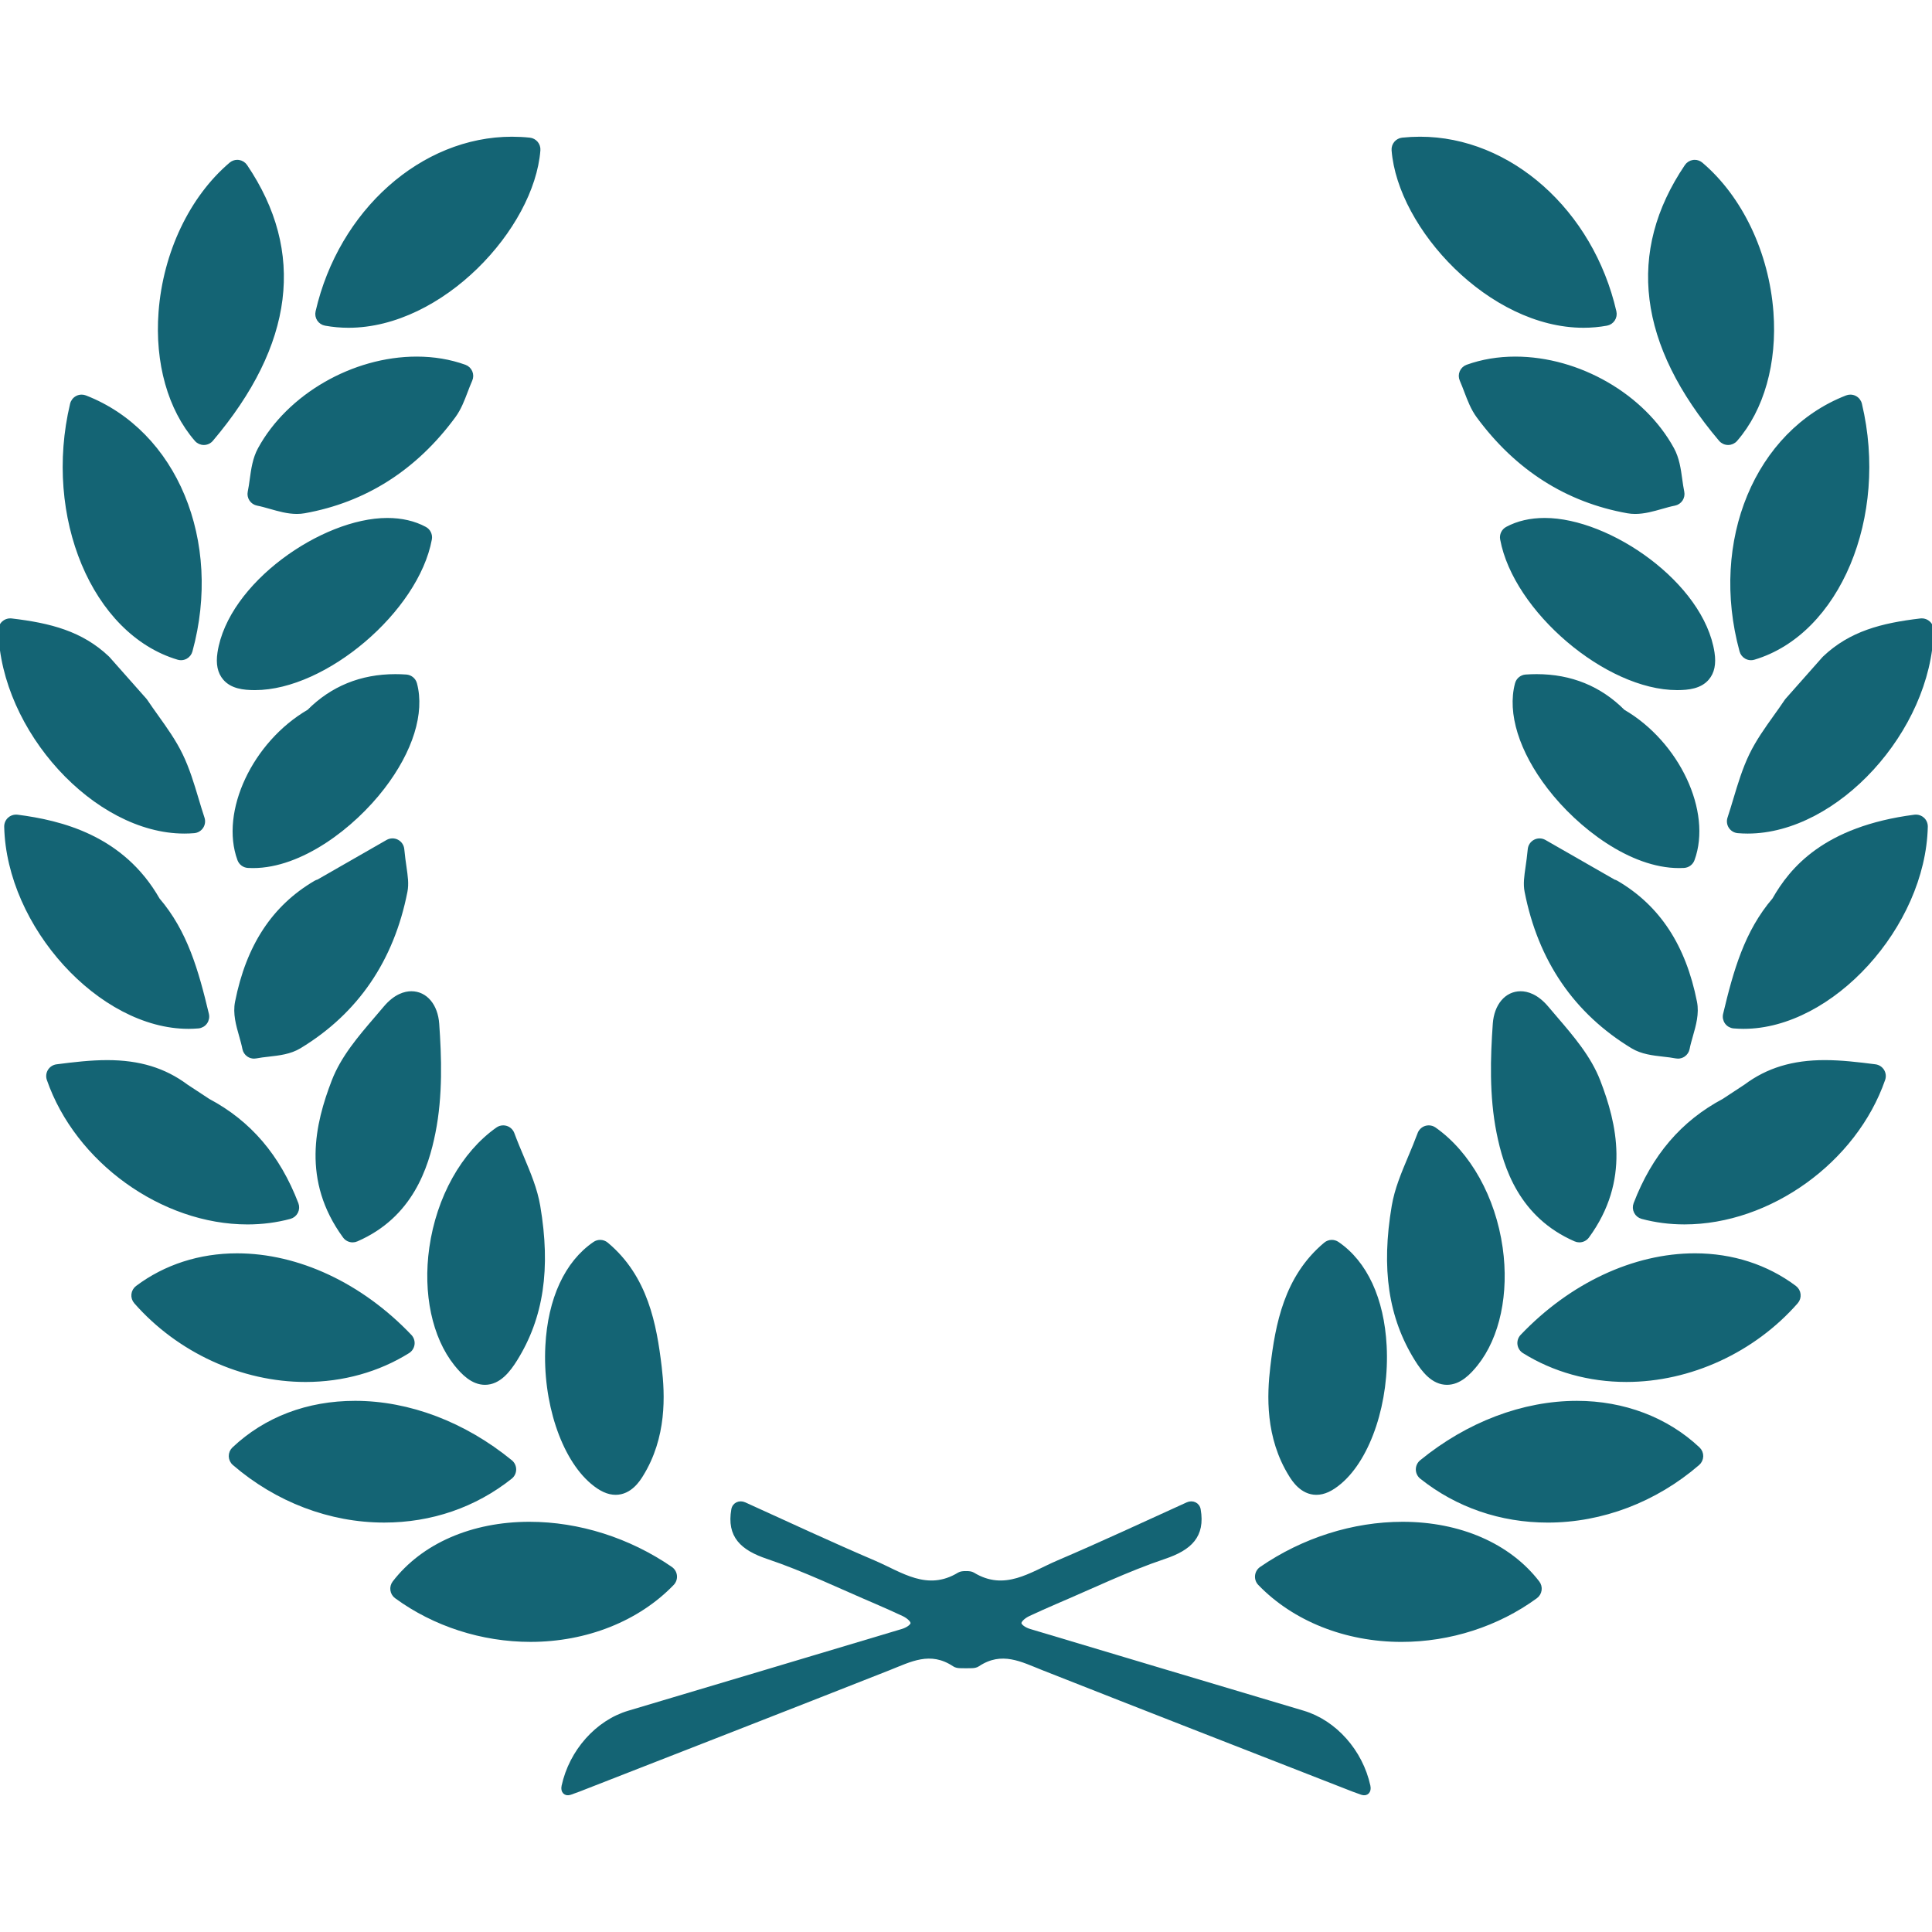 <svg xmlns="http://www.w3.org/2000/svg" xmlns:xlink="http://www.w3.org/1999/xlink" fill="#146474 " id="Capa_1" width="800px" height="800px" viewBox="0 0 580.062 580.061" xml:space="preserve" stroke="#146474 "><g id="SVGRepo_bgCarrier" stroke-width="0"></g><g id="SVGRepo_tracerCarrier" stroke-linecap="round" stroke-linejoin="round"></g><g id="SVGRepo_iconCarrier"> <g> <g> <path d="M55.341,249.771c0.979,0,1.968-0.04,2.932-0.122c0.937-0.08,1.784-0.582,2.298-1.365c0.517-0.784,0.646-1.76,0.349-2.65 c-0.636-1.913-1.212-3.834-1.784-5.747c-1.322-4.416-2.689-8.978-4.749-13.228c-2.007-4.149-4.691-7.904-7.289-11.54 c-1.105-1.548-2.212-3.097-3.262-4.669c-0.077-0.116-0.162-0.227-0.254-0.331l-11.05-12.479c-0.058-0.067-0.123-0.132-0.187-0.193 c-7.871-7.457-17.258-9.899-28.929-11.27c-0.12-0.015-0.239-0.021-0.355-0.021c-0.759,0-1.497,0.282-2.062,0.799 c-0.655,0.597-1.019,1.45-0.998,2.335C0.729,219.248,28.655,249.771,55.341,249.771z"></path> <path d="M71.657,48.515c-0.138-0.019-0.279-0.028-0.414-0.028c-0.722,0-1.426,0.254-1.982,0.729 c-11.916,10.125-19.826,26.766-21.16,44.511c-1.141,15.168,2.794,29.137,10.796,38.327c0.581,0.667,1.423,1.049,2.307,1.049 c0.006,0,0.015,0,0.021,0c0.894-0.006,1.738-0.401,2.313-1.083c24.275-28.678,27.721-56.329,10.236-82.188 C73.291,49.112,72.52,48.634,71.657,48.515z"></path> <path d="M53.468,197.589c0.285,0.086,0.579,0.129,0.872,0.129c0.514,0,1.028-0.132,1.487-0.386 c0.719-0.401,1.249-1.074,1.466-1.867c9.018-32.962-4.599-65.753-31.677-76.276c-0.358-0.138-0.734-0.208-1.108-0.208 c-0.489,0-0.979,0.116-1.423,0.352c-0.783,0.41-1.349,1.142-1.554,2.001C13.493,155.123,28.116,190.046,53.468,197.589z"></path> <path d="M56.574,308.398c0.985,0,1.977-0.043,2.944-0.126c0.887-0.076,1.695-0.535,2.218-1.258c0.521-0.722,0.701-1.634,0.496-2.5 c-3.118-13.065-6.396-24.706-14.752-34.477c-10.744-18.834-29.263-23.253-42.265-24.939c-0.132-0.019-0.263-0.024-0.392-0.024 c-0.75,0-1.481,0.275-2.047,0.783c-0.664,0.597-1.034,1.454-1.013,2.347C2.449,278.021,30.114,308.398,56.574,308.398z"></path> <path d="M202.748,473.087c-0.089-0.894-0.569-1.705-1.307-2.216c-12.607-8.688-27.696-13.47-42.485-13.47 c-17.176,0-31.989,6.456-40.646,17.711c-0.501,0.655-0.719,1.481-0.603,2.298c0.116,0.817,0.557,1.552,1.224,2.038 c11.484,8.391,25.814,13.011,40.355,13.011c16.705,0,32.24-6.175,42.623-16.946C202.53,474.868,202.839,473.981,202.748,473.087z"></path> <path d="M154.476,441.199c0.006-0.924-0.407-1.806-1.123-2.39c-13.994-11.43-30.594-17.724-46.739-17.724 c-14.25,0-26.86,4.789-36.469,13.847c-0.63,0.594-0.979,1.429-0.961,2.295c0.018,0.866,0.404,1.683,1.062,2.249 c12.834,11.064,28.85,17.157,45.102,17.157c14.098,0,27.231-4.517,37.975-13.063C154.047,442.998,154.47,442.125,154.476,441.199z "></path> <path d="M87.055,365.473c0.835-0.227,1.54-0.796,1.931-1.567c0.392-0.771,0.44-1.674,0.131-2.484 c-5.489-14.317-14.174-24.477-26.545-31.056l-0.413-0.272l-6.157-4.049c-6.637-4.95-14.208-7.258-23.813-7.258 c-4.938,0-9.981,0.594-15.147,1.258c-0.915,0.116-1.726,0.64-2.212,1.423c-0.486,0.783-0.59,1.744-0.291,2.613 c8.513,24.538,34.217,43.042,59.789,43.042C78.713,367.12,82.994,366.565,87.055,365.473z"></path> <path d="M77.909,134.798c-1.567,2.874-2.007,6.074-2.433,9.171c-0.181,1.307-0.349,2.543-0.6,3.712 c-0.171,0.805-0.009,1.643,0.444,2.326c0.453,0.685,1.166,1.156,1.971,1.312c1.239,0.239,2.527,0.606,3.896,0.995 c2.57,0.731,5.226,1.487,7.938,1.487c0.786,0,1.548-0.064,2.271-0.196c18.229-3.262,33.345-12.898,44.924-28.645 c1.649-2.243,2.644-4.856,3.604-7.384c0.435-1.141,0.884-2.326,1.396-3.476c0.343-0.777,0.349-1.662,0.015-2.442 s-0.979-1.386-1.778-1.674c-4.477-1.606-9.336-2.423-14.443-2.423C106.067,107.561,86.654,118.76,77.909,134.798z"></path> <path d="M105.874,372.508c0.41,0,0.823-0.083,1.218-0.255c16.396-7.129,21.065-21.79,23.149-32.193 c2.237-11.16,1.827-22.764,1.132-32.642c-0.392-5.566-3.55-9.309-7.861-9.309c-1.913,0-4.847,0.777-7.953,4.474 c-0.844,1.004-1.707,2.011-2.573,3.023c-5.003,5.833-10.178,11.864-12.919,18.987c-4.945,12.84-9.033,29.749,3.338,46.659 C103.995,372.064,104.922,372.508,105.874,372.508z"></path> <path d="M73.27,314.854c0.153,0.802,0.618,1.509,1.297,1.962c0.508,0.343,1.105,0.523,1.71,0.523c0.199,0,0.398-0.019,0.597-0.059 c1.156-0.229,2.405-0.37,3.724-0.52c3.201-0.361,6.509-0.734,9.364-2.464c17.118-10.373,27.84-26.062,31.873-46.634 c0.443-2.264,0.119-4.501-0.288-7.335c-0.22-1.518-0.468-3.24-0.664-5.339c-0.098-1.038-0.713-1.953-1.637-2.43 c-0.44-0.229-0.924-0.343-1.408-0.343c-0.526,0-1.053,0.135-1.521,0.404l-12.204,6.995l-8.602,4.93 c-0.281,0.07-0.554,0.181-0.814,0.331c-12.574,7.372-20.306,19.141-23.635,35.982c-0.683,3.448,0.291,6.857,1.233,10.156 C72.673,312.364,73.037,313.636,73.27,314.854z"></path> <path d="M145.611,415.278c4.245,0,7.148-3.782,9.205-7.078c7.889-12.644,10.08-27.289,6.891-46.09 c-0.854-5.043-2.831-9.74-4.92-14.712c-0.952-2.259-1.934-4.594-2.831-7.023c-0.331-0.891-1.056-1.579-1.961-1.86 c-0.297-0.092-0.603-0.138-0.909-0.138c-0.625,0-1.242,0.189-1.763,0.561c-10.343,7.292-17.794,20.646-19.933,35.722 c-1.937,13.654,0.841,26.724,7.433,34.958C138.937,412.251,141.844,415.278,145.611,415.278z"></path> <path d="M182.16,373.475c-0.566-0.472-1.264-0.713-1.961-0.713c-0.6,0-1.203,0.174-1.723,0.532 c-8.443,5.759-13.498,16.687-14.238,30.774c-0.875,16.655,4.669,33.51,13.482,40.991c2.607,2.213,4.872,3.244,7.124,3.244 c4.397,0,6.91-4.027,7.736-5.353c7.126-11.429,6.601-24.072,5.584-32.592C196.655,397.722,194.051,383.411,182.16,373.475z"></path> <path d="M97.676,97.285c2.268,0.413,4.608,0.625,6.952,0.625c28.014,0,55.279-29.523,57.121-52.797 c0.131-1.655-1.08-3.112-2.729-3.287c-1.76-0.184-3.546-0.278-5.312-0.278c-26.956,0-51.543,21.885-58.468,52.042 c-0.187,0.814-0.034,1.671,0.425,2.369C96.131,96.655,96.856,97.135,97.676,97.285z"></path> <path d="M74.463,260.089c0.496,0.031,0.995,0.043,1.497,0.043c14.403,0,29.979-11.876,39.03-23.647 c8.507-11.062,12.047-22.436,9.715-31.2c-0.336-1.267-1.441-2.176-2.748-2.268c-1.098-0.077-2.194-0.113-3.259-0.113 c-10.272,0-19.027,3.568-26.034,10.603c-16.408,9.538-26.157,30.263-20.894,44.581C72.192,259.233,73.248,260.016,74.463,260.089z "></path> <path d="M76.373,206.699h0.174c21.123,0,48.663-23.455,52.62-44.813c0.242-1.31-0.389-2.623-1.561-3.253 c-3.234-1.738-7.047-2.62-11.328-2.62c-19.397,0-47.366,19.385-50.487,39.976c-0.508,3.341,0.021,5.872,1.616,7.739 C69.61,206.31,73.175,206.677,76.373,206.699z"></path> <path d="M122.548,405.834c0.78-0.486,1.3-1.301,1.417-2.213c0.116-0.911-0.187-1.829-0.82-2.493 c-14.731-15.463-33.678-24.33-51.98-24.33c-11.178,0-21.555,3.354-30.006,9.696c-0.683,0.512-1.117,1.286-1.206,2.133 c-0.088,0.848,0.181,1.692,0.744,2.335c12.886,14.691,31.974,23.461,51.059,23.461 C102.891,414.417,113.539,411.45,122.548,405.834z"></path> <path d="M577.001,186.157c-0.119,0-0.239,0.006-0.355,0.021c-11.671,1.371-21.059,3.81-28.929,11.27 c-0.064,0.061-0.129,0.125-0.187,0.193l-0.426,0.48L536.48,210.12c-0.092,0.104-0.178,0.214-0.254,0.331 c-1.05,1.576-2.157,3.121-3.263,4.669c-2.595,3.636-5.281,7.39-7.289,11.54c-2.056,4.25-3.424,8.816-4.749,13.228 c-0.572,1.913-1.147,3.834-1.783,5.747c-0.297,0.89-0.169,1.866,0.349,2.65c0.517,0.783,1.364,1.285,2.298,1.365 c0.964,0.08,1.949,0.122,2.932,0.122c26.683,0,54.611-30.523,55.34-60.478c0.021-0.888-0.343-1.738-0.997-2.335 C578.494,186.438,577.76,186.157,577.001,186.157z"></path> <path d="M518.833,133.103c0.006,0,0.016,0,0.021,0c0.885,0,1.726-0.382,2.308-1.049c8.002-9.189,11.934-23.158,10.795-38.327 c-1.334-17.745-9.244-34.382-21.159-44.511c-0.558-0.474-1.261-0.728-1.983-0.728c-0.138,0-0.275,0.009-0.413,0.027 c-0.862,0.119-1.634,0.597-2.12,1.319c-17.481,25.857-14.039,53.51,10.235,82.188 C517.095,132.702,517.942,133.097,518.833,133.103z"></path> <path d="M522.769,195.465c0.217,0.796,0.746,1.466,1.466,1.867c0.459,0.254,0.97,0.386,1.487,0.386 c0.293,0,0.587-0.043,0.872-0.129c25.352-7.542,39.976-42.466,31.937-76.258c-0.205-0.859-0.771-1.591-1.555-2.001 c-0.443-0.232-0.93-0.352-1.423-0.352c-0.376,0-0.749,0.071-1.107,0.208C527.367,129.709,513.751,162.503,522.769,195.465z"></path> <path d="M575.241,245.074c-0.132,0-0.264,0.009-0.392,0.024c-27.103,3.51-37.108,15.888-42.265,24.939 c-8.357,9.771-11.635,21.411-14.752,34.477c-0.209,0.866-0.028,1.778,0.495,2.501c0.521,0.722,1.331,1.181,2.219,1.257 c0.967,0.083,1.958,0.126,2.943,0.126c26.463,0,54.126-30.38,54.814-60.193c0.021-0.894-0.35-1.75-1.014-2.347 C576.722,245.35,575.991,245.074,575.241,245.074z"></path> <path d="M421.105,457.402c-14.792,0-29.881,4.785-42.487,13.47c-0.741,0.511-1.218,1.318-1.307,2.216 c-0.092,0.894,0.217,1.783,0.841,2.429c10.383,10.769,25.919,16.947,42.623,16.947c14.541,0,28.871-4.621,40.355-13.012 c0.667-0.486,1.107-1.221,1.224-2.038c0.116-0.816-0.101-1.646-0.603-2.298C453.095,463.858,438.281,457.402,421.105,457.402z"></path> <path d="M473.45,421.088c-16.15,0-32.751,6.295-46.741,17.724c-0.716,0.584-1.129,1.466-1.123,2.39s0.432,1.8,1.153,2.375 c10.744,8.546,23.877,13.062,37.975,13.062c16.252,0,32.268-6.092,45.102-17.157c0.654-0.566,1.04-1.383,1.062-2.249 s-0.33-1.701-0.961-2.295C500.445,426.005,487.496,421.088,473.45,421.088z"></path> <path d="M563.017,320.042c-5.165-0.661-10.208-1.258-15.145-1.258c-9.604,0-17.176,2.307-23.812,7.258l-6.156,4.049l-0.413,0.272 c-12.369,6.579-21.054,16.738-26.546,31.056c-0.309,0.808-0.263,1.711,0.132,2.484c0.395,0.774,1.095,1.341,1.931,1.567 c4.061,1.092,8.342,1.646,12.724,1.646c25.572,0,51.276-18.504,59.789-43.042c0.303-0.872,0.196-1.829-0.291-2.613 C564.742,320.68,563.932,320.161,563.017,320.042z"></path> <path d="M440.136,117.579c0.961,2.528,1.956,5.138,3.604,7.384c11.583,15.747,26.696,25.386,44.928,28.645 c0.722,0.128,1.483,0.196,2.271,0.196c2.711,0,5.367-0.756,7.938-1.487c1.364-0.389,2.656-0.756,3.896-0.995 c0.808-0.156,1.518-0.63,1.971-1.312c0.452-0.686,0.611-1.524,0.443-2.326c-0.248-1.169-0.419-2.405-0.6-3.712 c-0.426-3.097-0.866-6.3-2.433-9.171c-8.746-16.038-28.155-27.237-47.204-27.237c-5.11,0-9.969,0.814-14.443,2.423 c-0.798,0.288-1.444,0.894-1.777,1.674c-0.334,0.78-0.33,1.665,0.016,2.442C439.252,115.253,439.701,116.438,440.136,117.579z"></path> <path d="M472.967,372.253c0.395,0.172,0.811,0.255,1.218,0.255c0.955,0,1.882-0.447,2.473-1.255 c12.371-16.913,8.283-33.819,3.338-46.659c-2.741-7.124-7.916-13.155-12.919-18.987c-0.866-1.013-1.731-2.017-2.573-3.023 c-3.106-3.696-6.037-4.474-7.953-4.474c-4.309,0-7.47,3.742-7.861,9.309c-0.694,9.878-1.104,21.479,1.133,32.642 C451.901,350.466,456.571,365.125,472.967,372.253z"></path> <path d="M499.467,316.761c1.318,0.149,2.563,0.287,3.724,0.52c0.199,0.04,0.397,0.059,0.597,0.059 c0.605,0,1.199-0.181,1.711-0.523c0.676-0.456,1.144-1.163,1.297-1.962c0.232-1.215,0.597-2.487,0.982-3.837 c0.942-3.299,1.916-6.707,1.233-10.156c-3.329-16.842-11.059-28.614-23.636-35.982c-0.26-0.153-0.535-0.263-0.813-0.331 l-8.603-4.93l-12.203-6.995c-0.471-0.269-0.994-0.404-1.521-0.404c-0.483,0-0.967,0.113-1.407,0.343 c-0.925,0.478-1.543,1.396-1.638,2.43c-0.195,2.102-0.446,3.822-0.664,5.34c-0.41,2.833-0.731,5.07-0.287,7.334 c4.029,20.573,14.755,36.261,31.869,46.634C492.958,316.026,496.266,316.4,499.467,316.761z"></path> <path d="M434.447,415.278c3.771,0,6.674-3.026,8.785-5.661c6.592-8.234,9.37-21.301,7.433-34.958 c-2.139-15.076-9.59-28.43-19.933-35.722c-0.523-0.367-1.138-0.561-1.763-0.561c-0.303,0-0.608,0.046-0.908,0.138 c-0.906,0.281-1.631,0.97-1.962,1.86c-0.899,2.43-1.882,4.765-2.83,7.023c-2.09,4.972-4.067,9.666-4.921,14.712 c-3.186,18.798-0.994,33.442,6.892,46.09C427.3,411.496,430.203,415.278,434.447,415.278z"></path> <path d="M401.586,373.294c-0.523-0.355-1.123-0.532-1.723-0.532c-0.7,0-1.398,0.238-1.961,0.713 c-11.892,9.936-14.496,24.247-16.001,36.885c-1.017,8.52-1.542,21.163,5.587,32.592c0.827,1.325,3.339,5.353,7.736,5.353 c2.252,0,4.517-1.031,7.123-3.244c8.813-7.479,14.358-24.336,13.482-40.991C415.084,389.981,410.028,379.053,401.586,373.294z"></path> <path d="M482.383,97.285c0.822-0.15,1.548-0.63,2.007-1.328c0.459-0.698,0.612-1.555,0.426-2.369 c-6.922-30.153-31.512-52.042-58.465-52.042c-1.769,0-3.556,0.095-5.312,0.278c-1.649,0.175-2.861,1.631-2.729,3.287 c1.845,23.271,29.106,52.797,57.12,52.797C477.774,97.91,480.115,97.698,482.383,97.285z"></path> <path d="M487.392,213.507c-7.014-7.038-15.769-10.603-26.034-10.603c-1.062,0-2.16,0.04-3.259,0.113 c-1.307,0.089-2.412,1-2.748,2.268c-2.332,8.767,1.212,20.138,9.715,31.2c9.052,11.771,24.627,23.647,39.031,23.647 c0.501,0,1-0.015,1.496-0.043c1.215-0.073,2.271-0.856,2.689-1.998C513.549,243.773,503.8,223.045,487.392,213.507z"></path> <path d="M514.273,195.986c-3.121-20.591-31.086-39.976-50.483-39.976h-0.003c-4.281,0-8.094,0.881-11.328,2.62 c-1.172,0.63-1.803,1.943-1.561,3.252c3.956,21.359,31.493,44.814,52.619,44.814h0.175c3.194-0.019,6.76-0.389,8.969-2.975 C514.252,201.861,514.778,199.33,514.273,195.986z"></path> <path d="M508.9,376.794c-18.305,0-37.253,8.868-51.983,24.33c-0.634,0.668-0.937,1.582-0.82,2.494s0.637,1.726,1.417,2.213 c9.006,5.618,19.654,8.586,30.793,8.586c19.085,0,38.174-8.77,51.06-23.461c0.562-0.64,0.832-1.487,0.743-2.335 s-0.526-1.618-1.206-2.133C530.452,380.149,520.075,376.794,508.9,376.794z"></path> <path d="M391.289,514.103c-27.387-8.146-54.759-16.353-82.133-24.538c-1.619-0.483-2.953-1.484-2.978-2.23 c-0.024-0.747,1.205-1.919,2.741-2.622c2.65-1.215,5.297-2.439,7.978-3.577c10.863-4.618,21.543-9.808,32.699-13.562 c7.757-2.61,11.781-6.393,10.401-14.336c-0.288-1.665-1.959-2.408-3.498-1.711c-12.95,5.879-25.835,11.895-38.908,17.479 c-8.029,3.43-15.884,9.409-25.443,3.577c-0.509-0.31-1.297-0.401-2.118-0.383c-0.82-0.019-1.609,0.073-2.118,0.383 c-9.559,5.832-17.414-0.147-25.444-3.577c-13.072-5.585-25.958-11.601-38.908-17.479c-1.539-0.697-3.21,0.046-3.498,1.711 c-1.38,7.943,2.644,11.729,10.401,14.336c11.157,3.755,21.836,8.941,32.699,13.562c2.681,1.141,5.327,2.362,7.978,3.577 c1.536,0.703,2.766,1.875,2.742,2.622c-0.024,0.746-1.359,1.744-2.978,2.23c-27.378,8.186-54.747,16.393-82.133,24.538 c-9.511,2.827-17.393,11.652-19.667,22.148c-0.358,1.652,0.664,2.626,2.09,2.136c0.881-0.303,1.732-0.603,2.57-0.93 c31.031-12.124,62.078-24.208,93.07-36.436c6.469-2.553,12.463-5.896,19.603-1.15c0.483,0.321,1.083,0.455,1.759,0.48 c1.019,0.036,2.65,0.036,3.666,0c0.674-0.025,1.276-0.159,1.76-0.48c7.14-4.746,13.134-1.402,19.603,1.15 c30.988,12.228,62.038,24.312,93.07,36.436c0.838,0.327,1.688,0.627,2.57,0.93c1.426,0.49,2.447-0.483,2.09-2.136 C408.683,525.755,400.8,516.934,391.289,514.103z"></path> </g> </g> </g></svg>